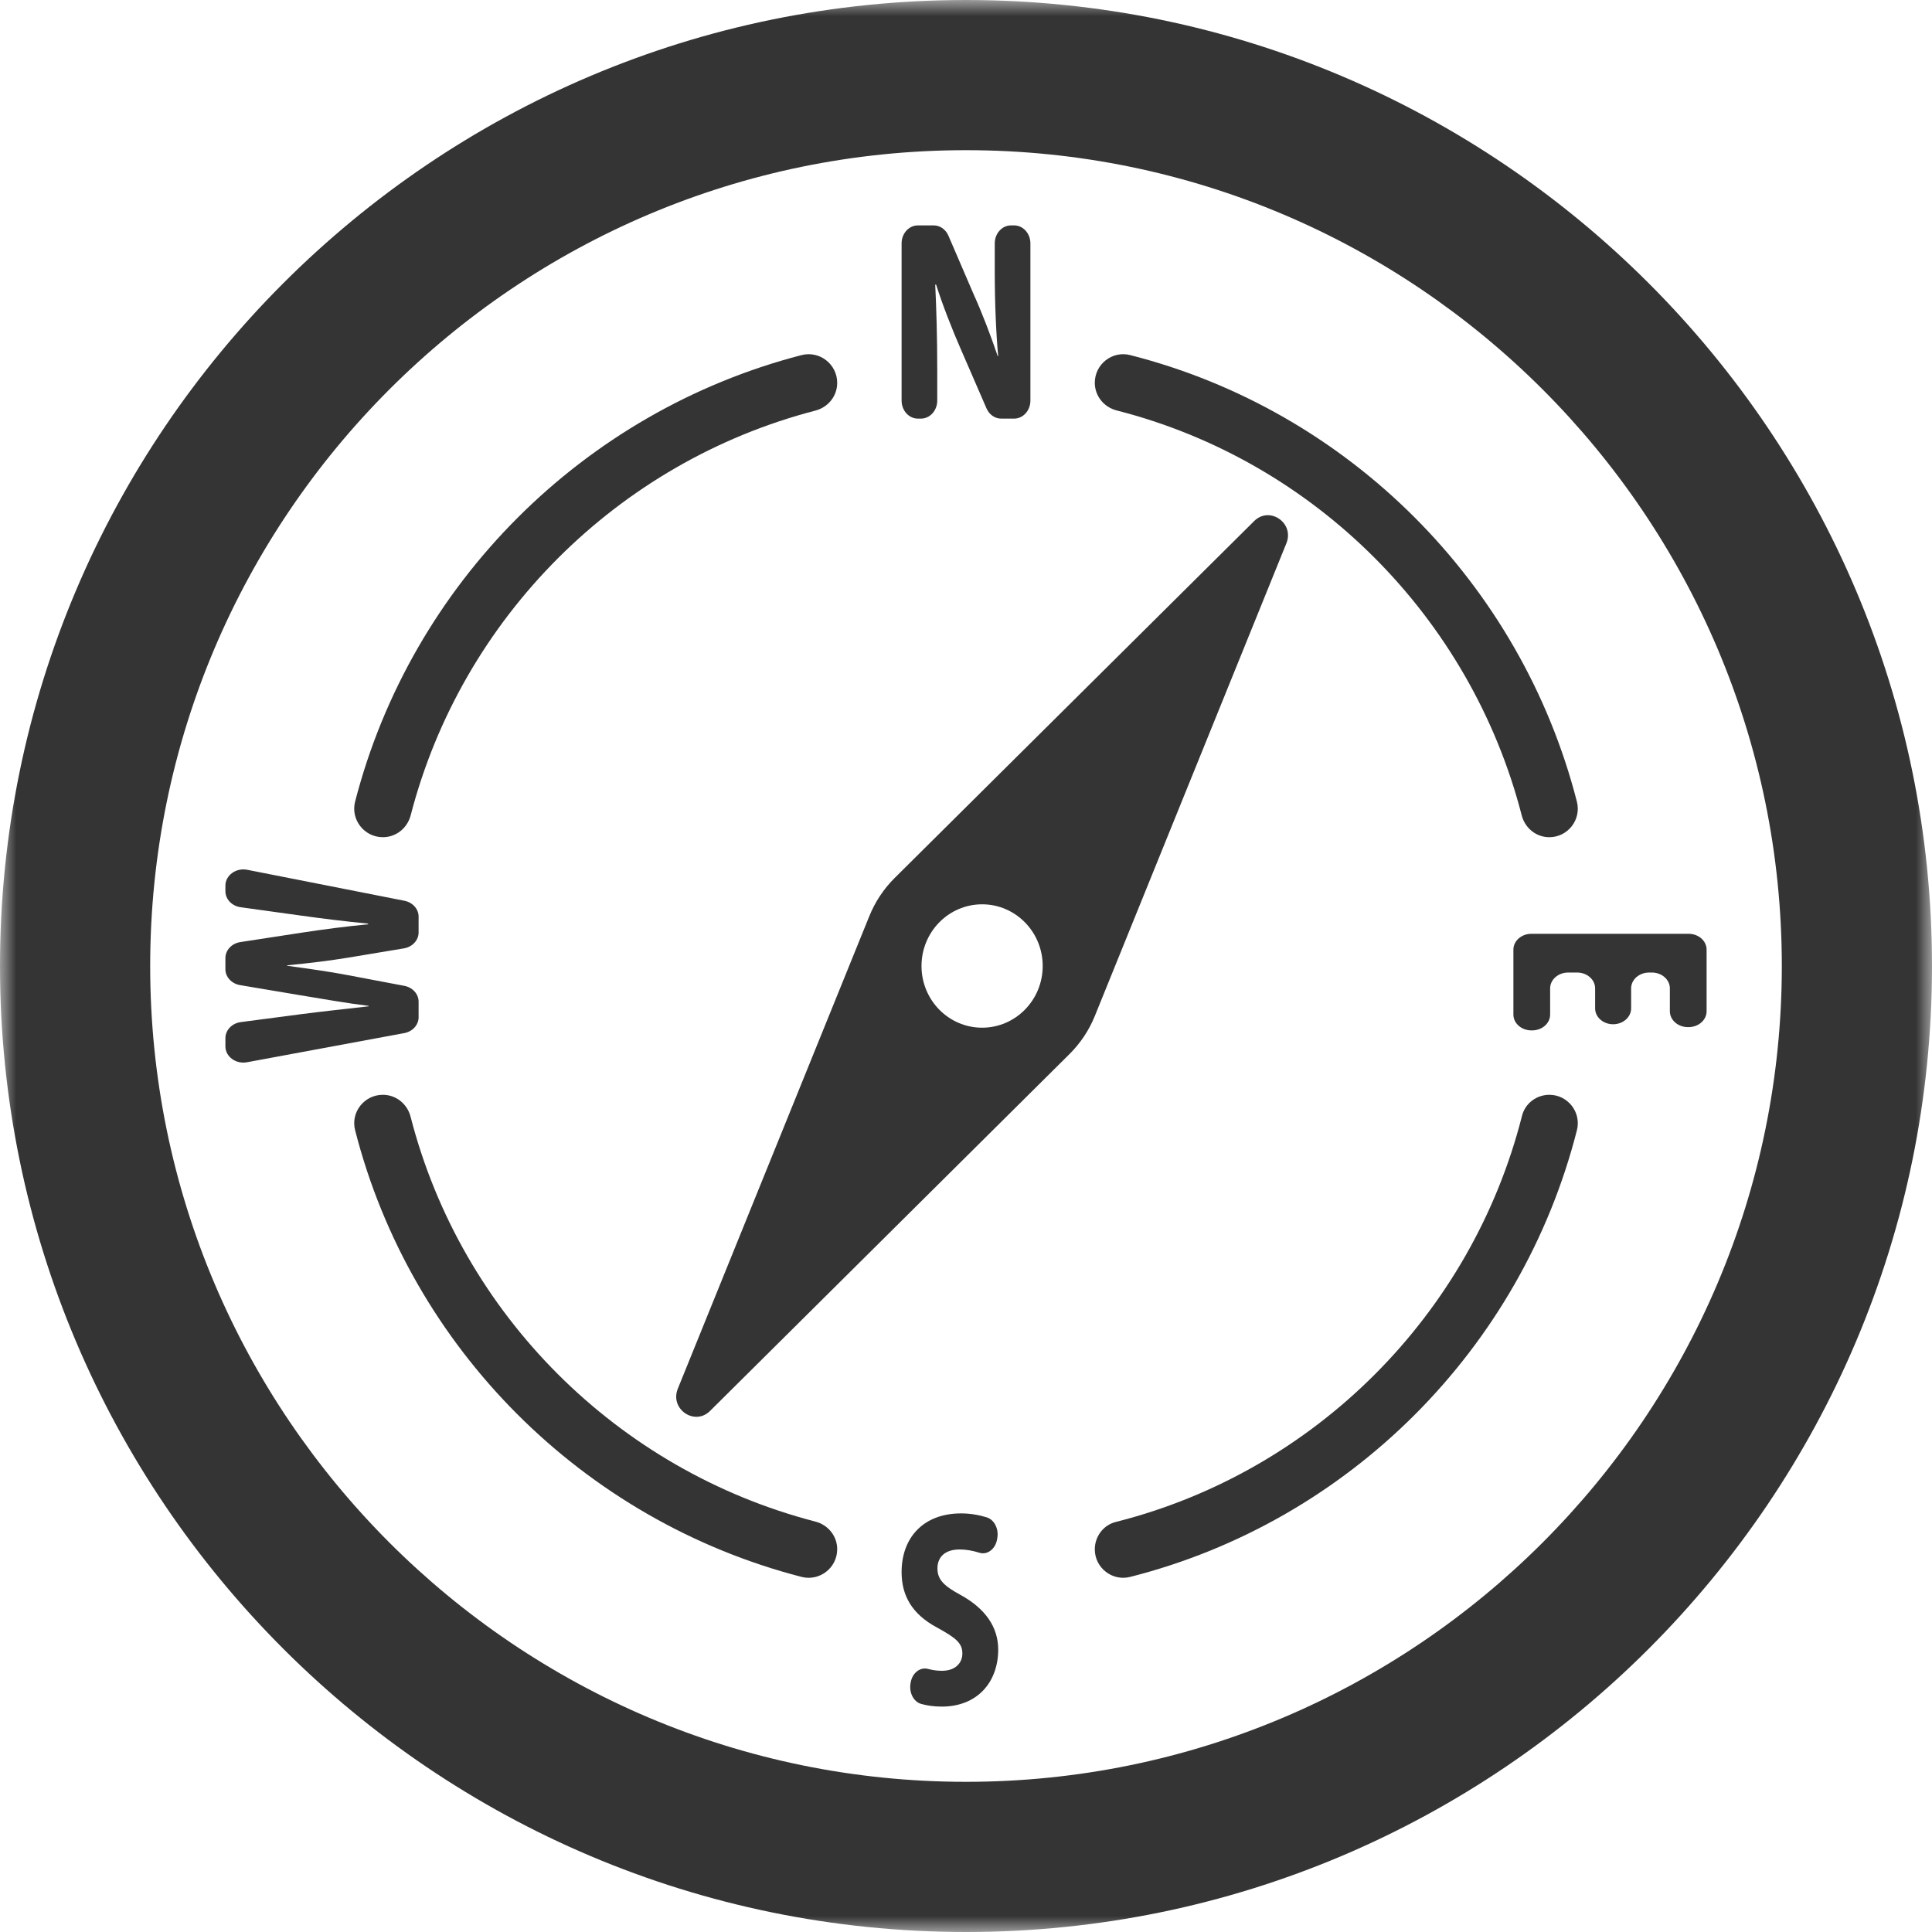 <?xml version="1.0" encoding="UTF-8"?>
<svg width="60px" height="60px" viewBox="0 0 60 60" version="1.1" xmlns="http://www.w3.org/2000/svg" xmlns:xlink="http://www.w3.org/1999/xlink">
    <title>plans</title>
    <defs>
        <polygon id="path-1" points="0 0 60 0 60 60 0 60"></polygon>
    </defs>
    <g id="Membership" stroke="none" stroke-width="1" fill="none" fill-rule="evenodd">
        <g transform="translate(-389, -4182)" id="plans">
            <g transform="translate(389, 4182)">
                <path d="M11.892,26 C12.302,26 12.651,25.717 12.754,25.32 C14.342,19.186 19.182,14.347 25.32,12.752 C25.717,12.649 26,12.302 26,11.892 L26,11.889 C26,11.311 25.453,10.884 24.892,11.028 C18.116,12.782 12.774,18.124 11.028,24.895 C10.884,25.454 11.312,26 11.89,26 L11.892,26 Z" id="Fill-1" fill="#343434"></path>
                <path d="M47.258,25.321 C47.36,25.717 47.706,26 48.114,26 L48.116,26 C48.691,26 49.115,25.455 48.972,24.896 C47.229,18.101 41.876,12.749 35.096,11.027 C34.54,10.886 34,11.312 34,11.887 L34,11.887 C34,12.298 34.284,12.646 34.68,12.747 C40.823,14.313 45.672,19.165 47.258,25.321" id="Fill-3" fill="#343434"></path>
                <path d="M24.893,48.972 C25.453,49.116 26,48.69 26,48.114 L26,48.111 C26,47.703 25.717,47.356 25.321,47.254 C19.171,45.66 14.325,40.816 12.751,34.68 C12.649,34.284 12.301,34 11.89,34 L11.889,34 C11.312,34 10.885,34.542 11.028,35.099 C12.758,41.872 18.105,47.22 24.893,48.972" id="Fill-5" fill="#343434"></path>
                <path d="M35.095,48.973 C41.887,47.253 47.245,41.895 48.973,35.098 C49.114,34.542 48.69,34 48.117,34 L48.116,34 C47.719,34 47.366,34.265 47.268,34.65 C45.702,40.832 40.828,45.707 34.65,47.266 C34.265,47.363 34,47.718 34,48.116 C34,48.689 34.54,49.113 35.095,48.973" id="Fill-7" fill="#343434"></path>
                <g id="Group-11">
                    <mask id="mask-2" fill="white">
                        <use xlink:href="#path-1"></use>
                    </mask>
                    <g id="Clip-10"></g>
                    <path d="M4.664,30 C4.664,16.03 16.03,4.664 30,4.664 C43.97,4.664 55.336,16.03 55.336,30 C55.336,43.97 43.97,55.336 30,55.336 C16.03,55.336 4.664,43.97 4.664,30 M60,30 C60,13.458 46.542,0 30,0 C13.458,0 0,13.458 0,30 C0,46.542 13.458,60 30,60 C46.542,60 60,46.542 60,30" id="Fill-9" fill="#343434" mask="url(#mask-2)"></path>
                </g>
                <path d="M30.5,28.084 C31.539,28.084 32.382,28.942 32.382,30 C32.382,31.058 31.539,31.916 30.5,31.916 C29.461,31.916 28.618,31.058 28.618,30 C28.618,28.942 29.461,28.084 30.5,28.084 M22.052,43.817 L33.217,32.732 C33.555,32.396 33.823,31.993 34.003,31.547 L39.95,16.872 C40.205,16.241 39.428,15.706 38.948,16.183 L27.783,27.268 C27.445,27.604 27.177,28.007 26.997,28.453 L21.05,43.128 C20.795,43.759 21.572,44.294 22.052,43.817" id="Fill-12" fill="#343434"></path>
                <path d="M30.242,9.15 L29.454,7.319 C29.37,7.124 29.193,7 28.999,7 L28.505,7 C28.226,7 28,7.25 28,7.559 L28,12.441 C28,12.75 28.226,13 28.505,13 L28.602,13 C28.881,13 29.107,12.75 29.107,12.441 L29.107,11.525 C29.107,10.454 29.079,9.538 29.044,8.84 L29.072,8.84 C29.268,9.461 29.576,10.244 29.828,10.819 L30.637,12.683 C30.721,12.877 30.898,13 31.091,13 L31.495,13 C31.774,13 32,12.75 32,12.441 L32,7.559 C32,7.25 31.774,7 31.495,7 L31.398,7 C31.119,7 30.893,7.25 30.893,7.559 L30.893,8.428 C30.893,9.422 30.935,10.361 30.999,11.059 L30.984,11.059 C30.781,10.454 30.487,9.686 30.242,9.15" id="Fill-14" fill="#343434"></path>
                <path d="M52.418,31.898 L52.441,31.898 C52.75,31.898 53,31.677 53,31.406 L53,29.492 C53,29.22 52.75,29 52.441,29 L47.559,29 C47.25,29 47,29.22 47,29.492 L47,31.508 C47,31.78 47.25,32 47.559,32 L47.582,32 C47.891,32 48.141,31.78 48.141,31.508 L48.141,30.695 C48.141,30.423 48.392,30.203 48.7,30.203 L48.979,30.203 C49.288,30.203 49.538,30.423 49.538,30.695 L49.538,31.317 C49.538,31.588 49.788,31.809 50.097,31.809 C50.406,31.809 50.656,31.588 50.656,31.317 L50.656,30.695 C50.656,30.423 50.906,30.203 51.215,30.203 L51.3,30.203 C51.609,30.203 51.859,30.423 51.859,30.695 L51.859,31.406 C51.859,31.677 52.11,31.898 52.418,31.898" id="Fill-16" fill="#343434"></path>
                <path d="M29.805,48.12 C30.01,48.12 30.221,48.16 30.412,48.221 C30.662,48.301 30.915,48.107 30.966,47.802 L30.973,47.759 C31.021,47.474 30.876,47.194 30.642,47.122 C30.411,47.05 30.131,47 29.849,47 C28.673,47 28,47.757 28,48.823 C28,49.55 28.32,50.125 29.094,50.541 C29.685,50.866 29.887,51.026 29.887,51.351 C29.887,51.638 29.679,51.888 29.252,51.888 C29.092,51.888 28.95,51.865 28.825,51.831 C28.581,51.764 28.339,51.946 28.284,52.24 L28.279,52.267 C28.224,52.554 28.367,52.849 28.605,52.916 C28.787,52.967 29.001,53 29.245,53 C30.371,53 31,52.221 31,51.23 C31,50.534 30.604,49.958 29.836,49.535 C29.333,49.262 29.113,49.066 29.113,48.71 C29.113,48.362 29.339,48.12 29.805,48.12" id="Fill-18" fill="#343434"></path>
                <path d="M9.344,31.497 L7.479,31.742 C7.204,31.778 7,31.991 7,32.241 L7,32.496 C7,32.815 7.325,33.054 7.672,32.989 L12.554,32.084 C12.814,32.036 13,31.83 13,31.591 L13,31.109 C13,30.87 12.815,30.665 12.556,30.616 L10.819,30.287 C10.237,30.175 9.631,30.091 8.917,29.993 L8.917,29.979 C9.639,29.909 10.252,29.832 10.811,29.741 L12.542,29.453 C12.808,29.409 13,29.2 13,28.957 L13,28.467 C13,28.23 12.817,28.025 12.56,27.974 L7.678,27.012 C7.33,26.943 7,27.183 7,27.504 L7,27.677 C7,27.926 7.202,28.138 7.474,28.175 L9.329,28.432 C10.035,28.53 10.71,28.614 11.432,28.684 L11.432,28.705 C10.71,28.775 10.066,28.859 9.375,28.964 L7.465,29.257 C7.197,29.298 7,29.508 7,29.753 L7,30.099 C7,30.342 7.192,30.55 7.457,30.594 L9.329,30.909 C10.058,31.028 10.757,31.154 11.448,31.238 L11.448,31.252 C10.788,31.329 10.043,31.406 9.344,31.497" id="Fill-20" fill="#343434"></path>
            </g>
        </g>
    </g>
</svg>